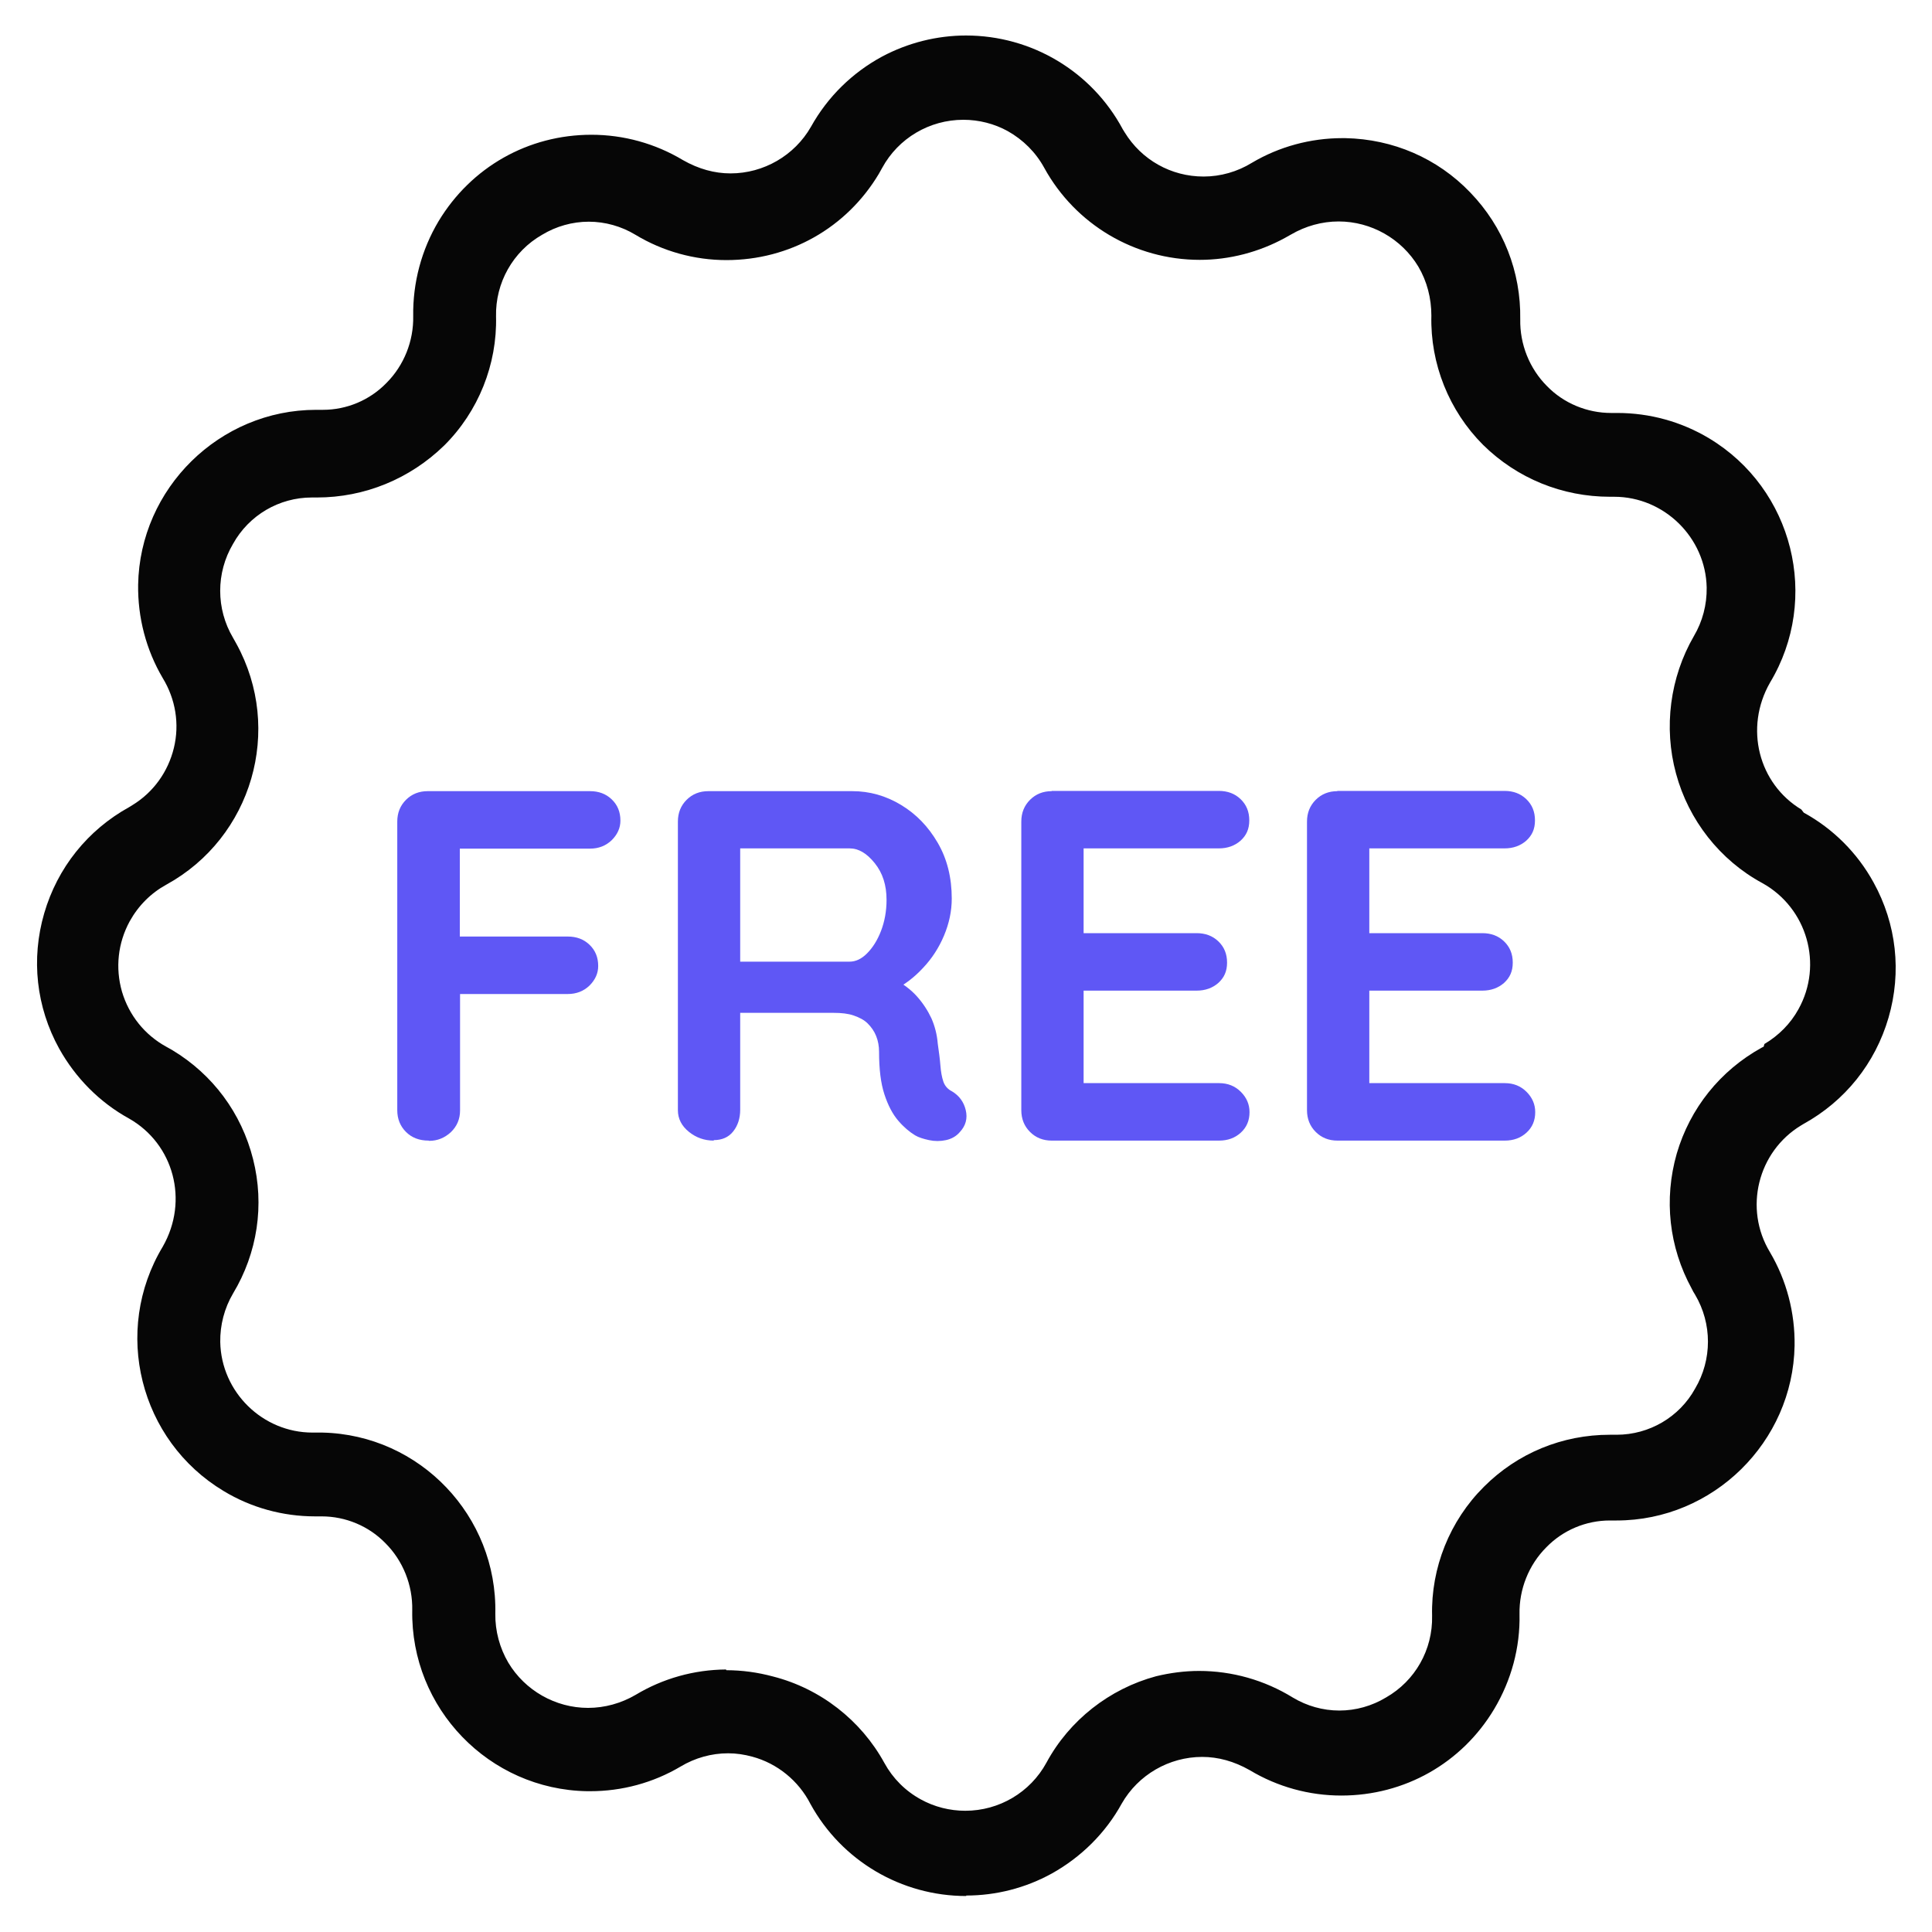 <?xml version="1.0" encoding="UTF-8"?>
<svg id="casino" xmlns="http://www.w3.org/2000/svg" width="80" height="80" viewBox="0 0 80 80">
  <defs>
    <style>
      .cls-1 {
        fill: #060606;
      }

      .cls-2 {
        fill: #5f57f5;
      }
    </style>
  </defs>
  <g id="free_bets" data-name="free bets">
    <g>
      <g id="Layer_60" data-name="Layer 60">
        <path class="cls-1" d="M40.01,78.51c-2.69,0-5.16-1.46-6.45-3.81-.49-.96-1.37-1.68-2.41-1.96-.33-.09-.66-.14-1-.14-.69,0-1.37.19-1.97.55-1.13.67-2.42,1.02-3.74,1.02h-.13c-4.06-.07-7.31-3.43-7.24-7.5.02-1.03-.38-2.04-1.11-2.77-.69-.71-1.65-1.11-2.64-1.11h-.27c-1.34,0-2.65-.36-3.79-1.05-3.48-2.09-4.62-6.63-2.52-10.12,1.09-1.91.45-4.25-1.39-5.3-1.22-.67-2.22-1.68-2.9-2.9-.95-1.72-1.17-3.71-.62-5.6.55-1.89,1.8-3.45,3.52-4.4l.13-.08c.87-.53,1.48-1.38,1.72-2.37s.07-2.02-.46-2.89c-.69-1.17-1.04-2.51-1.02-3.87.07-3.99,3.37-7.24,7.37-7.24h.28c.99,0,1.94-.4,2.63-1.11.73-.73,1.13-1.74,1.11-2.77-.02-1.38.34-2.74,1.05-3.93,1.35-2.24,3.71-3.58,6.33-3.58,1.33,0,2.64.36,3.79,1.05.65.37,1.31.55,1.97.55,1.37,0,2.65-.74,3.33-1.93.69-1.24,1.71-2.24,2.95-2.91,1.07-.57,2.27-.87,3.47-.87,2.72,0,5.21,1.49,6.49,3.88l.08.13c.7,1.14,1.92,1.83,3.27,1.83.7,0,1.4-.2,2-.57,1.13-.67,2.43-1.02,3.74-1.02h.13c1.97.04,3.81.83,5.17,2.25,1.37,1.42,2.1,3.28,2.07,5.25-.02,1.03.38,2.04,1.11,2.77.69.71,1.66,1.11,2.65,1.11h.26c1.34,0,2.65.36,3.8,1.05,3.48,2.09,4.62,6.63,2.52,10.12-1.07,1.88-.47,4.18,1.3,5.25l.1.13c1.22.67,2.22,1.67,2.89,2.89.95,1.72,1.17,3.71.62,5.6-.55,1.89-1.8,3.45-3.52,4.4l-.1.06c-1.8,1.09-2.38,3.45-1.29,5.25.69,1.17,1.04,2.51,1.02,3.87-.07,3.99-3.37,7.24-7.37,7.24h-.28c-.99,0-1.94.4-2.63,1.11-.73.73-1.13,1.74-1.11,2.77.03,1.38-.34,2.74-1.05,3.93-1.34,2.24-3.71,3.58-6.33,3.58-1.33,0-2.64-.36-3.79-1.05-.65-.37-1.31-.55-1.97-.55-1.37,0-2.65.74-3.33,1.93-.67,1.22-1.68,2.22-2.9,2.9-1.09.6-2.31.91-3.54.91ZM30.08,69.16c.65,0,1.3.09,1.93.26,1.96.5,3.64,1.81,4.61,3.58.35.64.87,1.16,1.51,1.51.56.31,1.2.47,1.84.47,1.4,0,2.69-.76,3.36-1.99.95-1.76,2.61-3.06,4.54-3.58.58-.14,1.18-.22,1.78-.22,1.37,0,2.71.38,3.88,1.1.58.35,1.25.54,1.93.54s1.35-.19,1.93-.54c1.21-.69,1.94-1.98,1.91-3.38-.05-1.99.73-3.94,2.15-5.35,1.39-1.39,3.24-2.15,5.21-2.15h.28c1.35,0,2.6-.73,3.25-1.91.71-1.2.71-2.69,0-3.89-.05-.08-.1-.16-.14-.25-.94-1.72-1.16-3.7-.62-5.59.55-1.88,1.8-3.44,3.52-4.39l.08-.04.03-.11c.59-.35,1.08-.84,1.41-1.44,1.03-1.85.36-4.19-1.49-5.22-1.76-.95-3.06-2.61-3.58-4.54-.52-1.91-.25-3.98.74-5.69.36-.61.54-1.3.53-2.01-.04-2.07-1.76-3.76-3.83-3.76h-.17c-1.98,0-3.85-.76-5.26-2.15-1.41-1.41-2.19-3.36-2.14-5.35,0-.72-.18-1.42-.54-2.03-.69-1.15-1.95-1.87-3.3-1.87-.69,0-1.37.19-1.97.54l-.25.14c-1.08.59-2.3.91-3.53.91-2.68,0-5.15-1.46-6.44-3.81-.35-.64-.87-1.16-1.51-1.52-.56-.31-1.2-.47-1.84-.47-1.4,0-2.69.76-3.36,1.99-.05.08-.09.17-.14.25-1.34,2.24-3.7,3.57-6.31,3.57-1.32,0-2.63-.36-3.77-1.05-.58-.35-1.25-.54-1.93-.54s-1.35.19-1.93.54c-1.21.69-1.94,1.99-1.91,3.38.05,1.99-.73,3.94-2.15,5.35-1.42,1.38-3.29,2.15-5.27,2.15h-.21c-1.35,0-2.6.73-3.26,1.92-.71,1.2-.71,2.69,0,3.89l.14.25c1.95,3.55.65,8.02-2.9,9.97-.64.35-1.16.87-1.52,1.52-.49.9-.6,1.93-.32,2.91.29.98.94,1.79,1.83,2.28.08.05.17.09.25.14,1.68,1.01,2.87,2.61,3.35,4.52.48,1.9.18,3.88-.83,5.56-.36.61-.54,1.31-.53,2.01.04,2.07,1.75,3.75,3.82,3.75h.41c4.04.09,7.25,3.46,7.16,7.5-.01.71.18,1.42.54,2.03.69,1.15,1.95,1.87,3.3,1.87.69,0,1.37-.19,1.97-.54,1.13-.68,2.42-1.04,3.74-1.05Z"/>
      </g>
      <g>
        <path class="cls-2" d="M17.75,47.23c-.39,0-.7-.12-.94-.36s-.36-.54-.36-.9v-11.95c0-.36.12-.66.36-.9s.54-.36.9-.36h6.72c.36,0,.66.11.9.34.24.23.36.52.36.88,0,.3-.12.57-.36.81-.24.23-.54.35-.9.35h-5.58l.19-.25v4.16l-.14-.27h4.61c.36,0,.66.11.9.34.24.23.36.52.36.88,0,.3-.12.57-.36.81-.24.23-.54.35-.9.35h-4.65l.19-.19v5.01c0,.36-.13.66-.38.9-.26.24-.56.36-.9.36Z"/>
        <path class="cls-2" d="M29.56,47.23c-.39,0-.73-.12-1.03-.36-.3-.24-.46-.54-.46-.9v-11.95c0-.36.12-.66.36-.9s.54-.36.9-.36h5.96c.72,0,1.39.19,2.02.57.63.38,1.13.9,1.52,1.57.39.67.58,1.44.58,2.31,0,.52-.11,1.03-.32,1.53s-.5.95-.87,1.34c-.37.4-.78.71-1.23.93l.02-.48c.39.21.71.45.96.73.25.28.45.59.6.91.14.32.23.67.26,1.04.05.35.09.65.11.91.02.26.06.48.12.66.06.18.18.32.36.41.3.18.49.44.57.78.08.34,0,.64-.24.9-.15.18-.35.29-.58.34-.23.05-.47.05-.7,0-.23-.05-.43-.11-.58-.2-.23-.14-.47-.34-.7-.61-.23-.27-.42-.63-.57-1.09s-.22-1.04-.22-1.76c0-.23-.04-.45-.12-.65-.08-.2-.2-.37-.35-.52-.15-.15-.35-.25-.58-.33-.23-.08-.51-.11-.83-.11h-4.18l.31-.48v4.49c0,.36-.1.66-.29.9s-.46.36-.81.36ZM30.36,39.82h4.82c.25,0,.49-.11.72-.34.23-.23.43-.54.58-.93.15-.39.23-.82.23-1.29,0-.61-.16-1.11-.49-1.52s-.67-.61-1.04-.61h-4.78l.25-.66v5.85l-.29-.5Z"/>
        <path class="cls-2" d="M43.54,32.75h6.93c.36,0,.66.11.9.34.24.23.36.52.36.88s-.12.62-.36.84c-.24.21-.54.32-.9.32h-5.79l.19-.35v4.03l-.16-.17h4.84c.36,0,.66.11.9.34.24.23.36.52.36.88s-.12.62-.36.84c-.24.21-.54.32-.9.32h-4.78l.1-.16v4.18l-.16-.19h5.77c.36,0,.66.12.9.36.24.24.36.52.36.84,0,.35-.12.63-.36.85-.24.22-.54.33-.9.33h-6.93c-.36,0-.66-.12-.9-.36s-.36-.54-.36-.9v-11.95c0-.36.12-.66.36-.9s.54-.36.9-.36Z"/>
        <path class="cls-2" d="M55.37,32.75h6.93c.36,0,.66.11.9.34.24.23.36.52.36.88s-.12.62-.36.84c-.24.21-.54.32-.9.32h-5.79l.19-.35v4.03l-.16-.17h4.84c.36,0,.66.11.9.34.24.23.36.52.36.88s-.12.62-.36.84c-.24.21-.54.32-.9.32h-4.78l.1-.16v4.18l-.16-.19h5.77c.36,0,.66.12.9.36.24.24.36.52.36.84,0,.35-.12.63-.36.85-.24.22-.54.33-.9.33h-6.93c-.36,0-.66-.12-.9-.36s-.36-.54-.36-.9v-11.95c0-.36.12-.66.36-.9s.54-.36.9-.36Z"/>
      </g>
    </g>
  </g>
</svg>